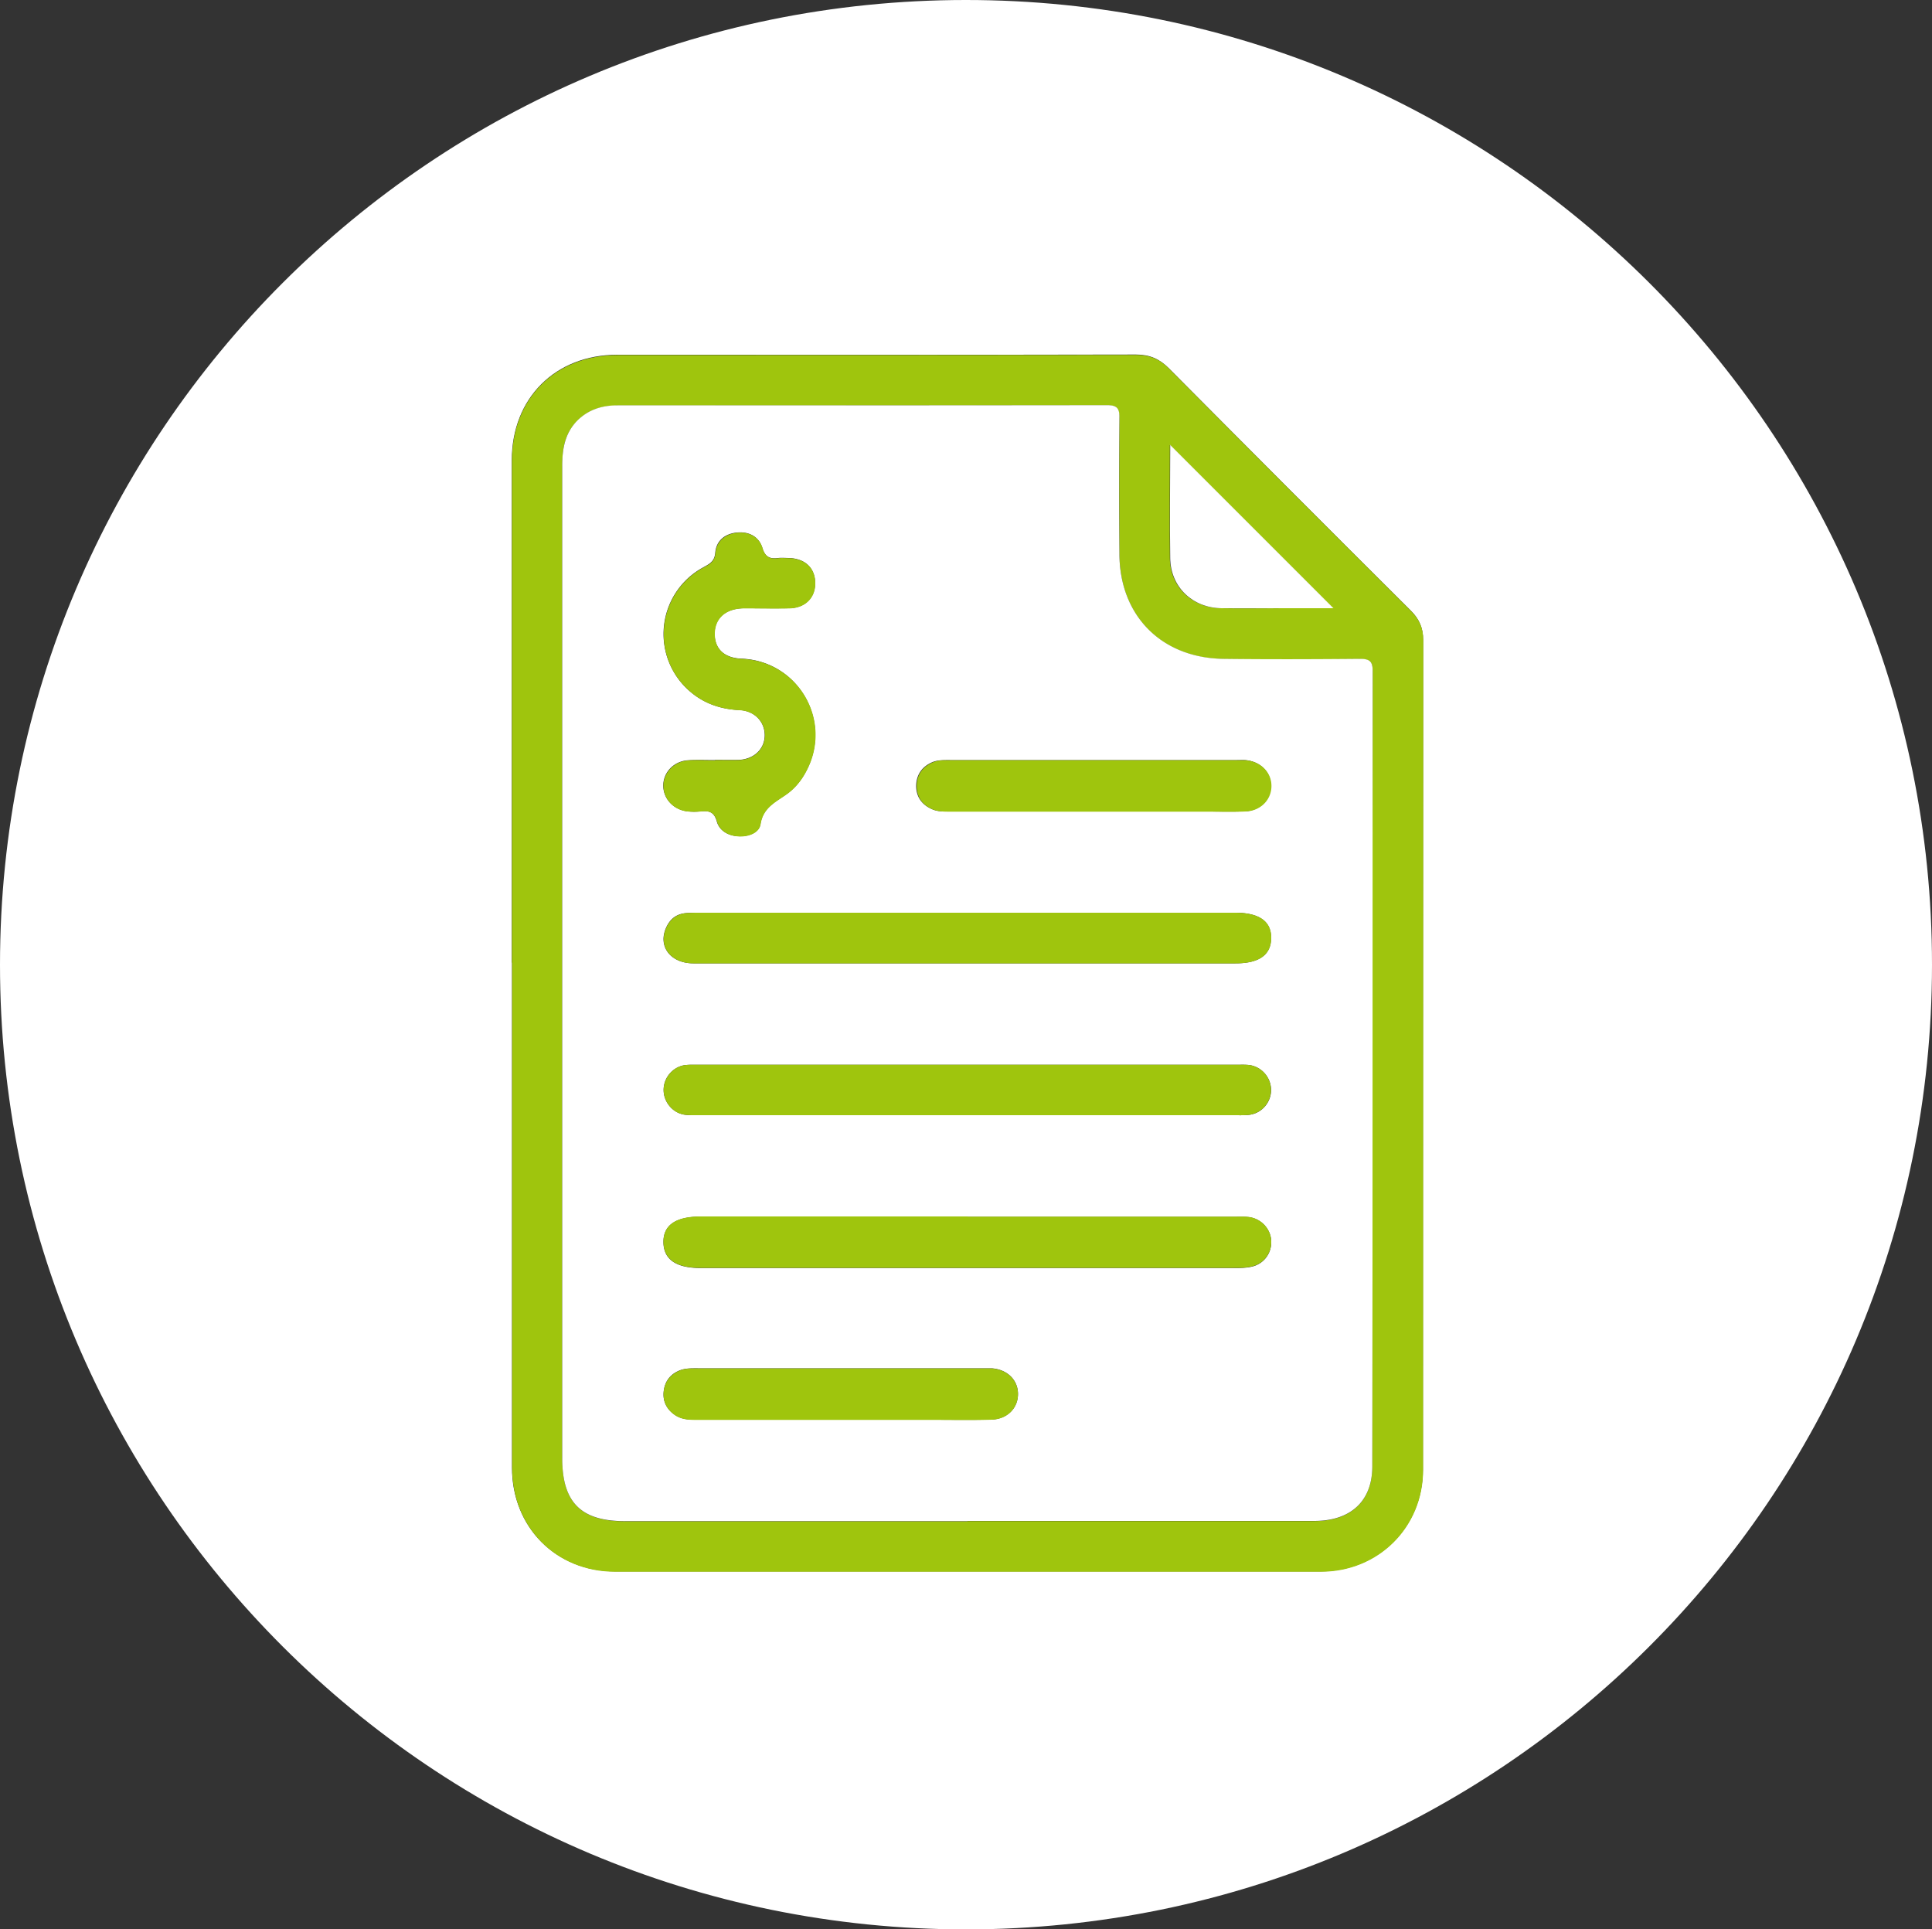 <svg id="Ebene_1" xmlns="http://www.w3.org/2000/svg" viewBox="0 0 100 99.86"><rect x="0" y="0" width="100" height="99.86" fill="#333333" stroke="none"/><defs><style>.cls-1{fill:#fff}.cls-2{fill:#9fc50d}</style></defs><path class="cls-1" d="M49.98 0C77.6-.01 100.01 22.36 100 49.94c-.01 27.56-22.38 49.9-49.98 49.92C22.4 99.87-.01 77.5 0 49.92.01 22.36 22.38.01 49.98 0ZM26.5 49.83v26.13c0 3.08 2.27 5.37 5.33 5.37h36.53c2.98 0 5.29-2.3 5.29-5.27 0-14.31 0-28.63.01-42.94 0-.62-.2-1.08-.63-1.51-4.19-4.17-8.36-8.35-12.53-12.55-.49-.49-1-.71-1.7-.71-8.95.02-17.9.01-26.85.01-3.21 0-5.46 2.25-5.46 5.46v25.99Z"/><path class="cls-2" d="M26.5 49.83V23.84c0-3.22 2.24-5.46 5.46-5.46 8.95 0 17.9 0 26.85-.01.7 0 1.21.21 1.7.71 4.16 4.19 8.34 8.37 12.53 12.55.43.43.63.89.63 1.51-.01 14.31 0 28.63-.01 42.94 0 2.97-2.31 5.27-5.29 5.27H31.84c-3.06 0-5.33-2.3-5.33-5.37V49.85Zm23.58 28.9h17.94c1.9 0 3.01-1.03 3.01-2.83 0-13.72 0-27.44.02-41.16 0-.52-.18-.63-.66-.63-2.35.02-4.7.03-7.05 0-3.22-.04-5.39-2.23-5.4-5.44-.01-2.35-.01-4.7 0-7.05 0-.5-.14-.65-.64-.64-8.45.01-16.9 0-25.35.01-.79 0-1.5.21-2.07.79-.66.66-.78 1.47-.78 2.36v51.34c0 2.28.97 3.26 3.24 3.26h17.73Zm10.47-55.72c0 2-.02 3.94 0 5.88.02 1.49 1.15 2.57 2.65 2.59 1.09.02 2.18 0 3.27 0H69l-8.47-8.47Z"/><path class="cls-1" d="M50.07 78.73H32.34c-2.27 0-3.24-.97-3.24-3.26V24.13c0-.88.13-1.7.78-2.36.57-.57 1.28-.79 2.07-.79 8.45 0 16.9 0 25.35-.01.5 0 .65.15.64.64-.02 2.35-.02 4.7 0 7.05.01 3.21 2.18 5.4 5.4 5.44 2.35.03 4.7.02 7.05 0 .48 0 .66.11.66.63-.01 13.72 0 27.44-.02 41.16 0 1.81-1.12 2.83-3.01 2.83H50.08Zm0-15.76h-13.8c-1.31 0-1.95.45-1.93 1.35.02.87.66 1.31 1.92 1.31h27.61c.31 0 .62 0 .92-.07.62-.14 1.02-.68 1.01-1.29-.01-.63-.49-1.18-1.13-1.27-.21-.03-.43-.02-.64-.02H50.08Zm-.01-13.11h13.89c1.21 0 1.83-.43 1.84-1.29.02-.88-.61-1.33-1.87-1.33h-27.7c-.24 0-.48 0-.71.02-.53.04-.87.34-1.06.82-.38.95.29 1.78 1.44 1.78h14.17Zm-.07 7.86h13.89c.26 0 .52.01.78-.02.67-.08 1.16-.68 1.13-1.34-.03-.63-.52-1.17-1.16-1.24-.21-.02-.43-.01-.64-.01H36.15c-.24 0-.48-.01-.71.02-.6.09-1.07.62-1.09 1.23-.03.63.43 1.22 1.06 1.33.26.04.52.03.78.03H50ZM37.01 39.34c-.47 0-.95-.02-1.42.01-.73.06-1.26.63-1.26 1.31s.52 1.24 1.24 1.33c.23.03.48.03.71 0 .42-.04.68.03.82.52.13.48.58.74 1.1.77.52.03 1.09-.17 1.16-.63.14-.9.83-1.16 1.41-1.59.4-.3.72-.69.95-1.14 1.39-2.6-.4-5.71-3.34-5.83-.96-.04-1.42-.57-1.39-1.36.03-.77.6-1.24 1.52-1.25.78 0 1.57.01 2.35 0 .8-.02 1.32-.53 1.33-1.27.01-.79-.49-1.29-1.34-1.33-.19 0-.38-.02-.57 0-.43.06-.68-.05-.82-.52-.18-.59-.69-.85-1.29-.8-.62.05-1.1.4-1.15 1.06-.04.45-.31.57-.63.75a3.917 3.917 0 0 0-.6 6.48c.72.59 1.56.86 2.49.9.78.04 1.31.61 1.3 1.32-.01.71-.57 1.23-1.36 1.26-.4.01-.81 0-1.21 0ZM56.57 42h5.9c.66 0 1.33.02 1.99-.01.77-.04 1.32-.61 1.32-1.32 0-.71-.54-1.26-1.32-1.33-.14-.01-.28 0-.43 0H49.16c-.31 0-.62-.01-.91.11-.53.23-.82.65-.83 1.22 0 .57.29.98.82 1.21.29.13.6.12.91.12h7.4ZM43.51 73.48h4.7c1.04 0 2.09.02 3.13-.01.82-.03 1.37-.62 1.35-1.36-.02-.71-.57-1.23-1.35-1.29H36.11c-.31 0-.61-.01-.91.1-.52.2-.8.59-.85 1.12-.05.51.17.92.61 1.21.31.2.66.23 1.02.23h7.54Z"/><path class="cls-1" d="m60.55 23.01 8.47 8.47h-2.53c-1.09 0-2.18.01-3.27 0-1.5-.02-2.63-1.1-2.65-2.59-.03-1.94 0-3.89 0-5.88Z"/><path class="cls-2" d="M50.08 62.97h13.95c.21 0 .43-.01.64.02.64.1 1.12.64 1.13 1.27.01.61-.39 1.15-1.01 1.29-.3.07-.61.07-.92.07H36.26c-1.26 0-1.89-.43-1.92-1.31-.02-.89.62-1.35 1.93-1.35h13.8ZM50.07 49.86H35.9c-1.16 0-1.82-.83-1.44-1.78.19-.48.54-.77 1.06-.82.24-.02.47-.02.71-.02h27.7c1.26 0 1.89.45 1.87 1.33-.02.86-.63 1.29-1.84 1.29H50.07ZM50 57.72H36.19c-.26 0-.53.01-.78-.03-.63-.1-1.08-.7-1.06-1.33.03-.61.49-1.14 1.09-1.23.23-.03.47-.02.71-.02h27.84c.21 0 .43-.01.64.01a1.3 1.3 0 0 1 .03 2.58c-.26.03-.52.02-.78.02H49.99ZM37.02 39.34c.4 0 .81.01 1.21 0 .79-.03 1.34-.55 1.36-1.26.01-.71-.52-1.28-1.3-1.32-.93-.05-1.77-.31-2.49-.9-2.16-1.77-1.85-5.13.6-6.48.32-.17.59-.3.63-.75.06-.65.53-1 1.15-1.06.59-.05 1.11.21 1.29.8.14.47.39.58.82.52.19-.02.38 0 .57 0 .85.04 1.35.54 1.34 1.33-.01.74-.53 1.25-1.33 1.27-.78.02-1.57 0-2.35 0-.92 0-1.48.48-1.52 1.25-.03.79.43 1.32 1.39 1.36 2.95.12 4.74 3.23 3.34 5.83-.24.45-.55.84-.95 1.14-.58.43-1.27.7-1.41 1.59-.07.46-.64.67-1.16.63-.52-.03-.96-.29-1.1-.77-.14-.5-.4-.56-.82-.52-.23.02-.48.02-.71 0-.72-.08-1.24-.65-1.24-1.33 0-.67.53-1.25 1.26-1.31.47-.04.95 0 1.42 0ZM56.58 42.01h-7.4c-.31 0-.62 0-.91-.12-.54-.23-.82-.64-.82-1.21s.29-.99.83-1.22c.29-.13.6-.11.91-.11H64.49c.77.07 1.32.62 1.32 1.33 0 .71-.55 1.28-1.32 1.32-.66.03-1.33.01-1.99.01h-5.9ZM43.52 73.49h-7.54c-.36 0-.71-.03-1.02-.23-.43-.28-.65-.7-.61-1.21.05-.53.34-.92.85-1.12.3-.12.6-.1.91-.1h15.23c.78.05 1.33.58 1.35 1.29.02.74-.53 1.33-1.35 1.36-1.04.03-2.09.01-3.13.01h-4.7Z"/></svg>